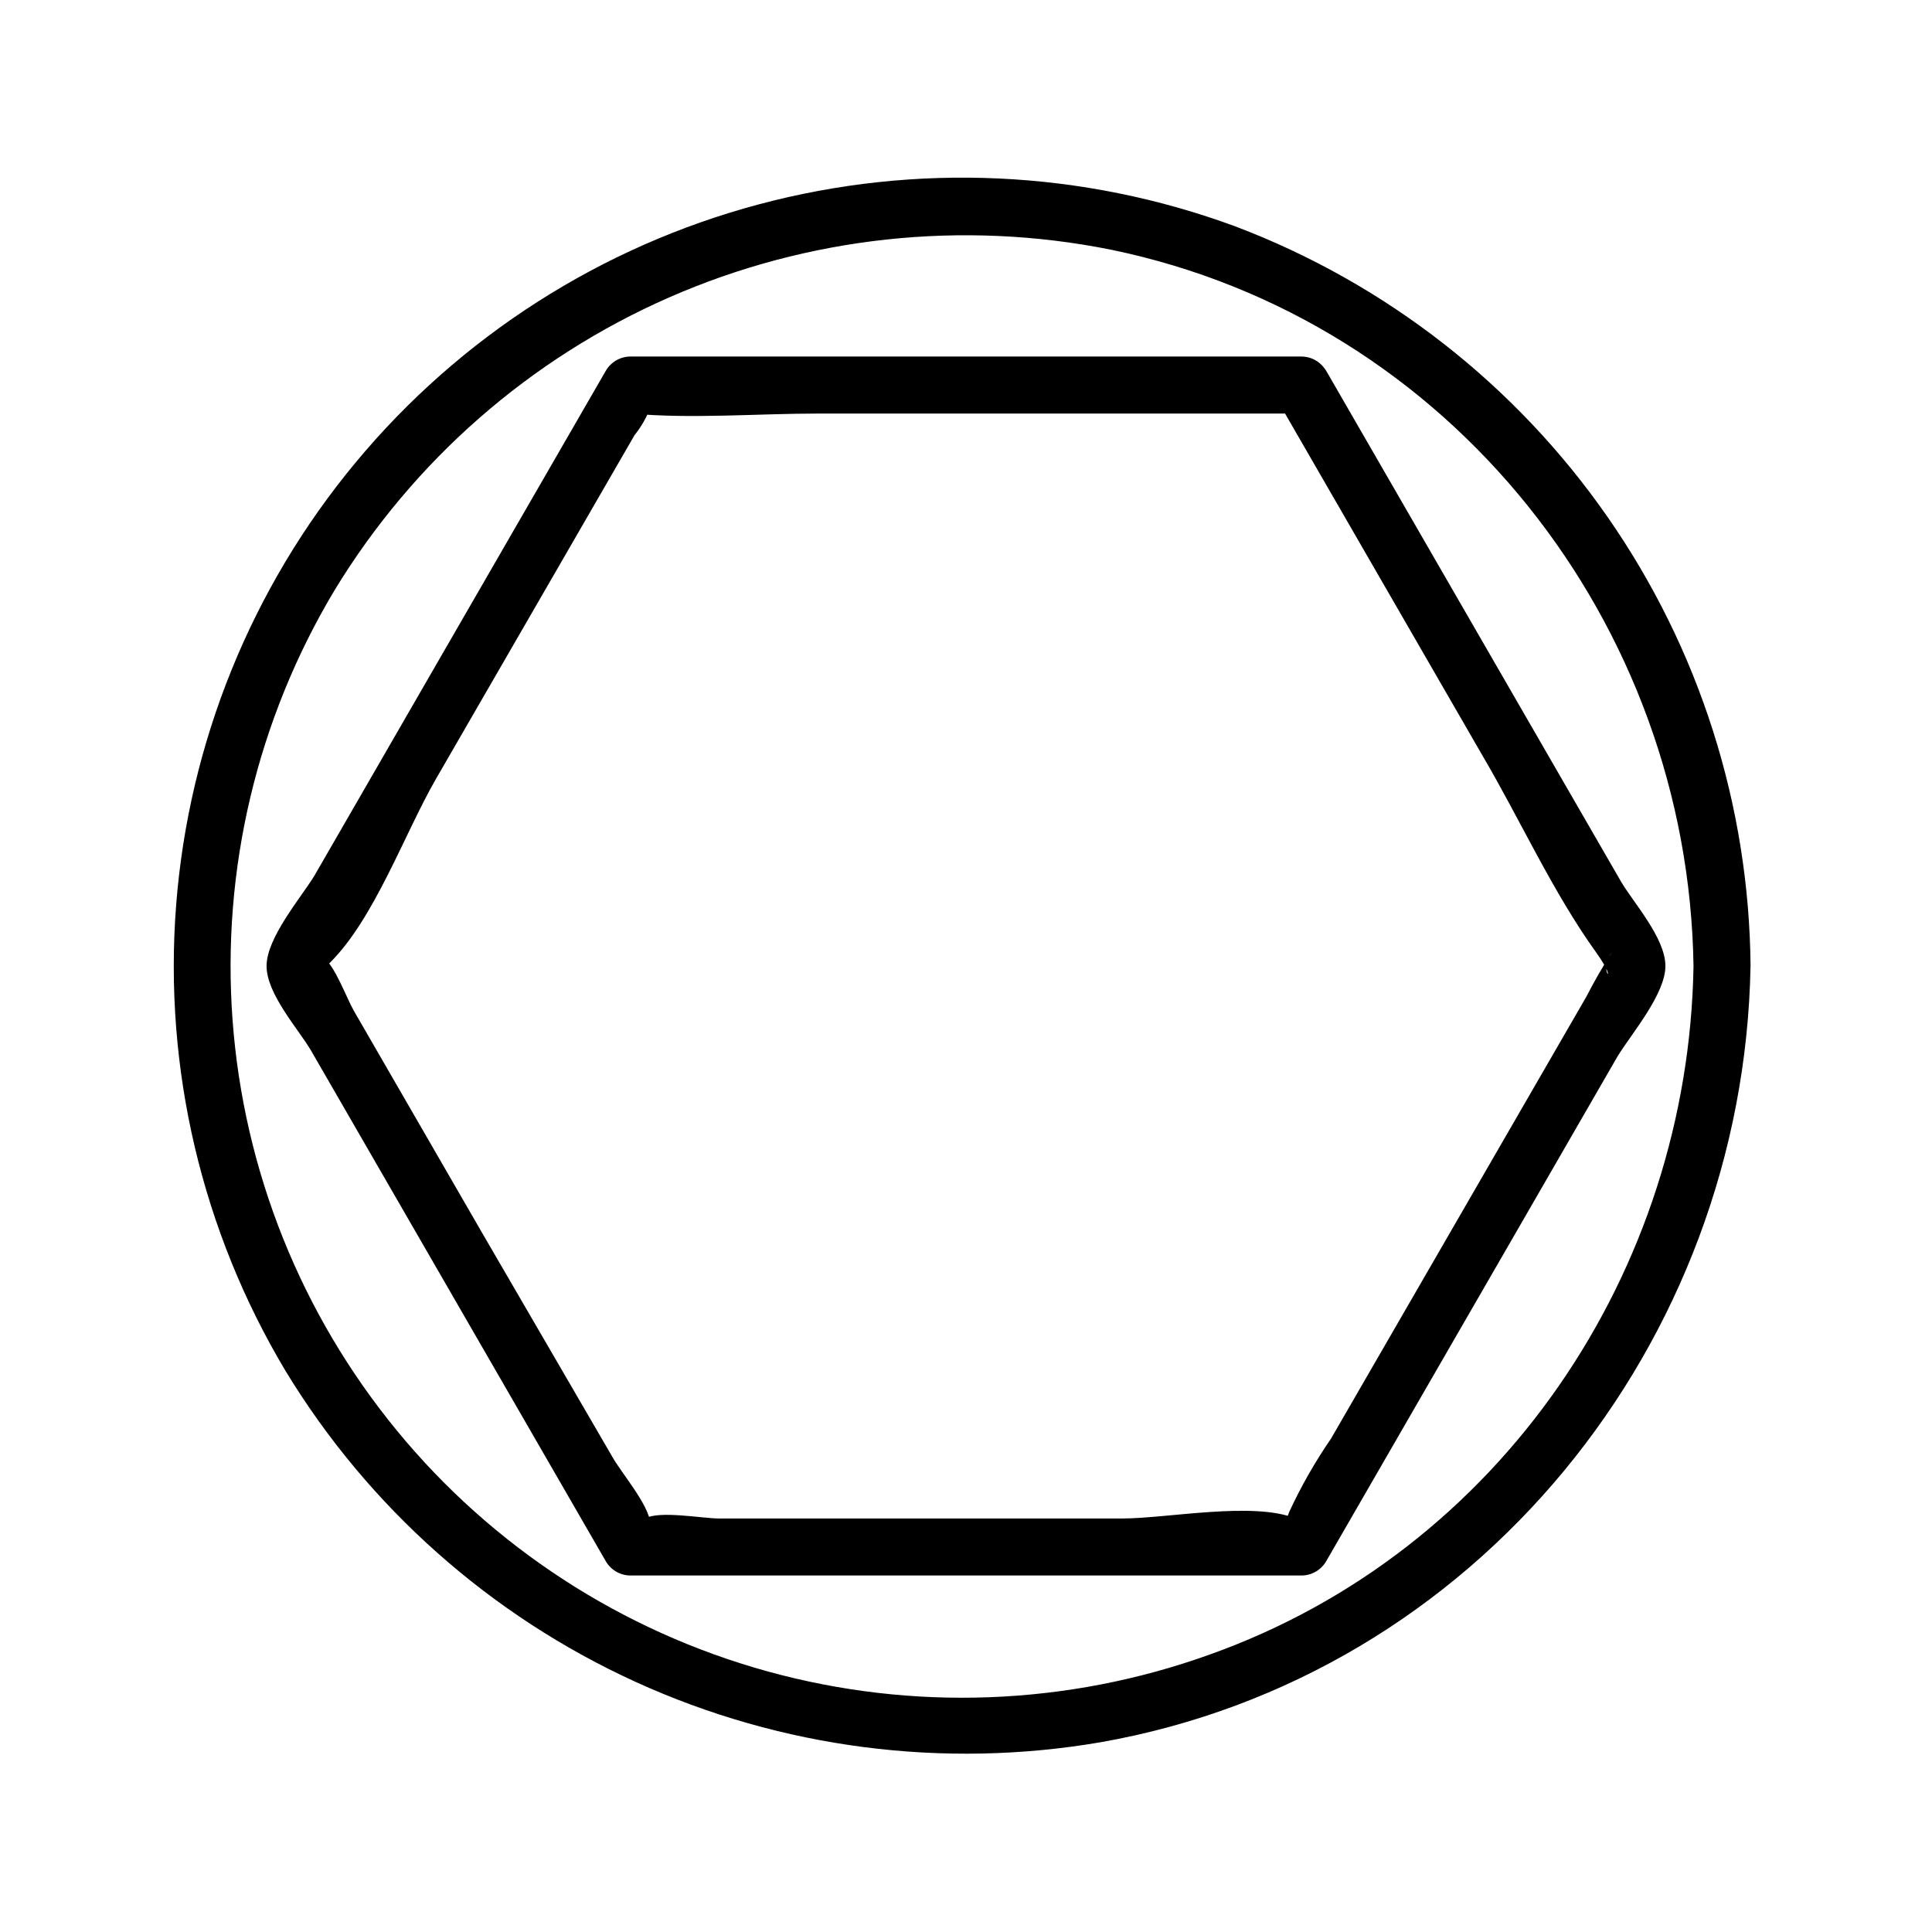<?xml version="1.0" encoding="UTF-8"?>
<!-- Uploaded to: SVG Repo, www.svgrepo.com, Generator: SVG Repo Mixer Tools -->
<svg fill="#000000" width="800px" height="800px" version="1.1" viewBox="144 144 512 512" xmlns="http://www.w3.org/2000/svg">
 <g>
  <path d="m592.8 400c-1.359 80.961-51.137 155.07-128.37 182.53-37.633 13.5-78.516 15.035-117.05 4.398-38.535-10.641-72.84-32.93-98.215-63.824-25.375-30.891-40.582-68.871-43.531-108.74-2.953-39.871 6.492-79.676 27.043-113.97 20.879-34.336 51.816-61.418 88.621-77.562 36.801-16.141 77.68-20.566 117.09-12.668 90.078 18.539 153.05 99.148 154.41 189.84 0 9.723 15.113 9.723 15.113 0h0.004c-0.371-42.586-13.578-84.07-37.902-119.02-24.324-34.957-58.629-61.762-98.43-76.91-40.566-15.016-84.797-17.074-126.59-5.891-41.785 11.184-79.074 35.062-106.71 68.336-27.641 33.277-44.277 74.309-47.609 117.44-3.332 43.129 6.801 86.23 29.004 123.36 21.984 36.168 54.336 64.891 92.852 82.438 38.516 17.543 81.418 23.105 123.13 15.957 99.703-17.531 170.49-105.8 172.25-205.71 0.148-9.723-14.965-9.723-15.117 0.004z"/>
  <path d="m488.87 238.48h-177.75c-2.688 0-5.176 1.418-6.547 3.731l-48.215 83.531-29.07 50.383c-3.629 5.891-12.645 16.422-12.645 23.879s8.566 16.879 11.789 22.418l29.926 51.844 48.215 83.531c1.371 2.312 3.859 3.731 6.547 3.727h177.75c2.688 0.004 5.18-1.414 6.551-3.727l48.215-83.531 29.07-50.383c3.625-5.894 12.645-16.426 12.645-23.879 0-7.457-8.566-16.879-11.789-22.418l-29.93-51.844-48.211-83.531c-2.176-3.438-6.68-4.539-10.195-2.488-3.512 2.047-4.773 6.508-2.856 10.094l54.41 94.262c10.078 17.129 18.641 36.223 30.23 52.348 6.602 9.219 0 5.644 4.133 0-2.43 3.766-4.668 7.648-6.703 11.637l-67.711 117.19c-4.238 6.156-7.945 12.664-11.086 19.445-3.375 9.473-0.402 0.855 1.715 1.715-11.234-4.586-34.059 0-45.949 0h-106.91c-4.281 0-15.82-2.168-19.547 0-3.727 2.168 1.762 4.586 1.41 1.258-0.504-5.039-7.609-13.199-10.078-17.582l-34.359-59.098-34.109-59.047c-1.965-3.375-5.039-12.09-8.262-14.359 2.672 1.812-4.734 8.113 1.863 1.562 11.84-11.738 19.801-34.309 28.113-48.719l36.527-63.227 16.121-27.91c1.695-2.098 3.055-4.441 4.031-6.953 0.555-5.594 0.656 1.762-5.039 1.258 16.273 1.461 33.402 0 49.676 0h128.02c4.172 0 7.555-3.383 7.555-7.555 0-4.176-3.383-7.559-7.555-7.559z"/>
 </g>
</svg>